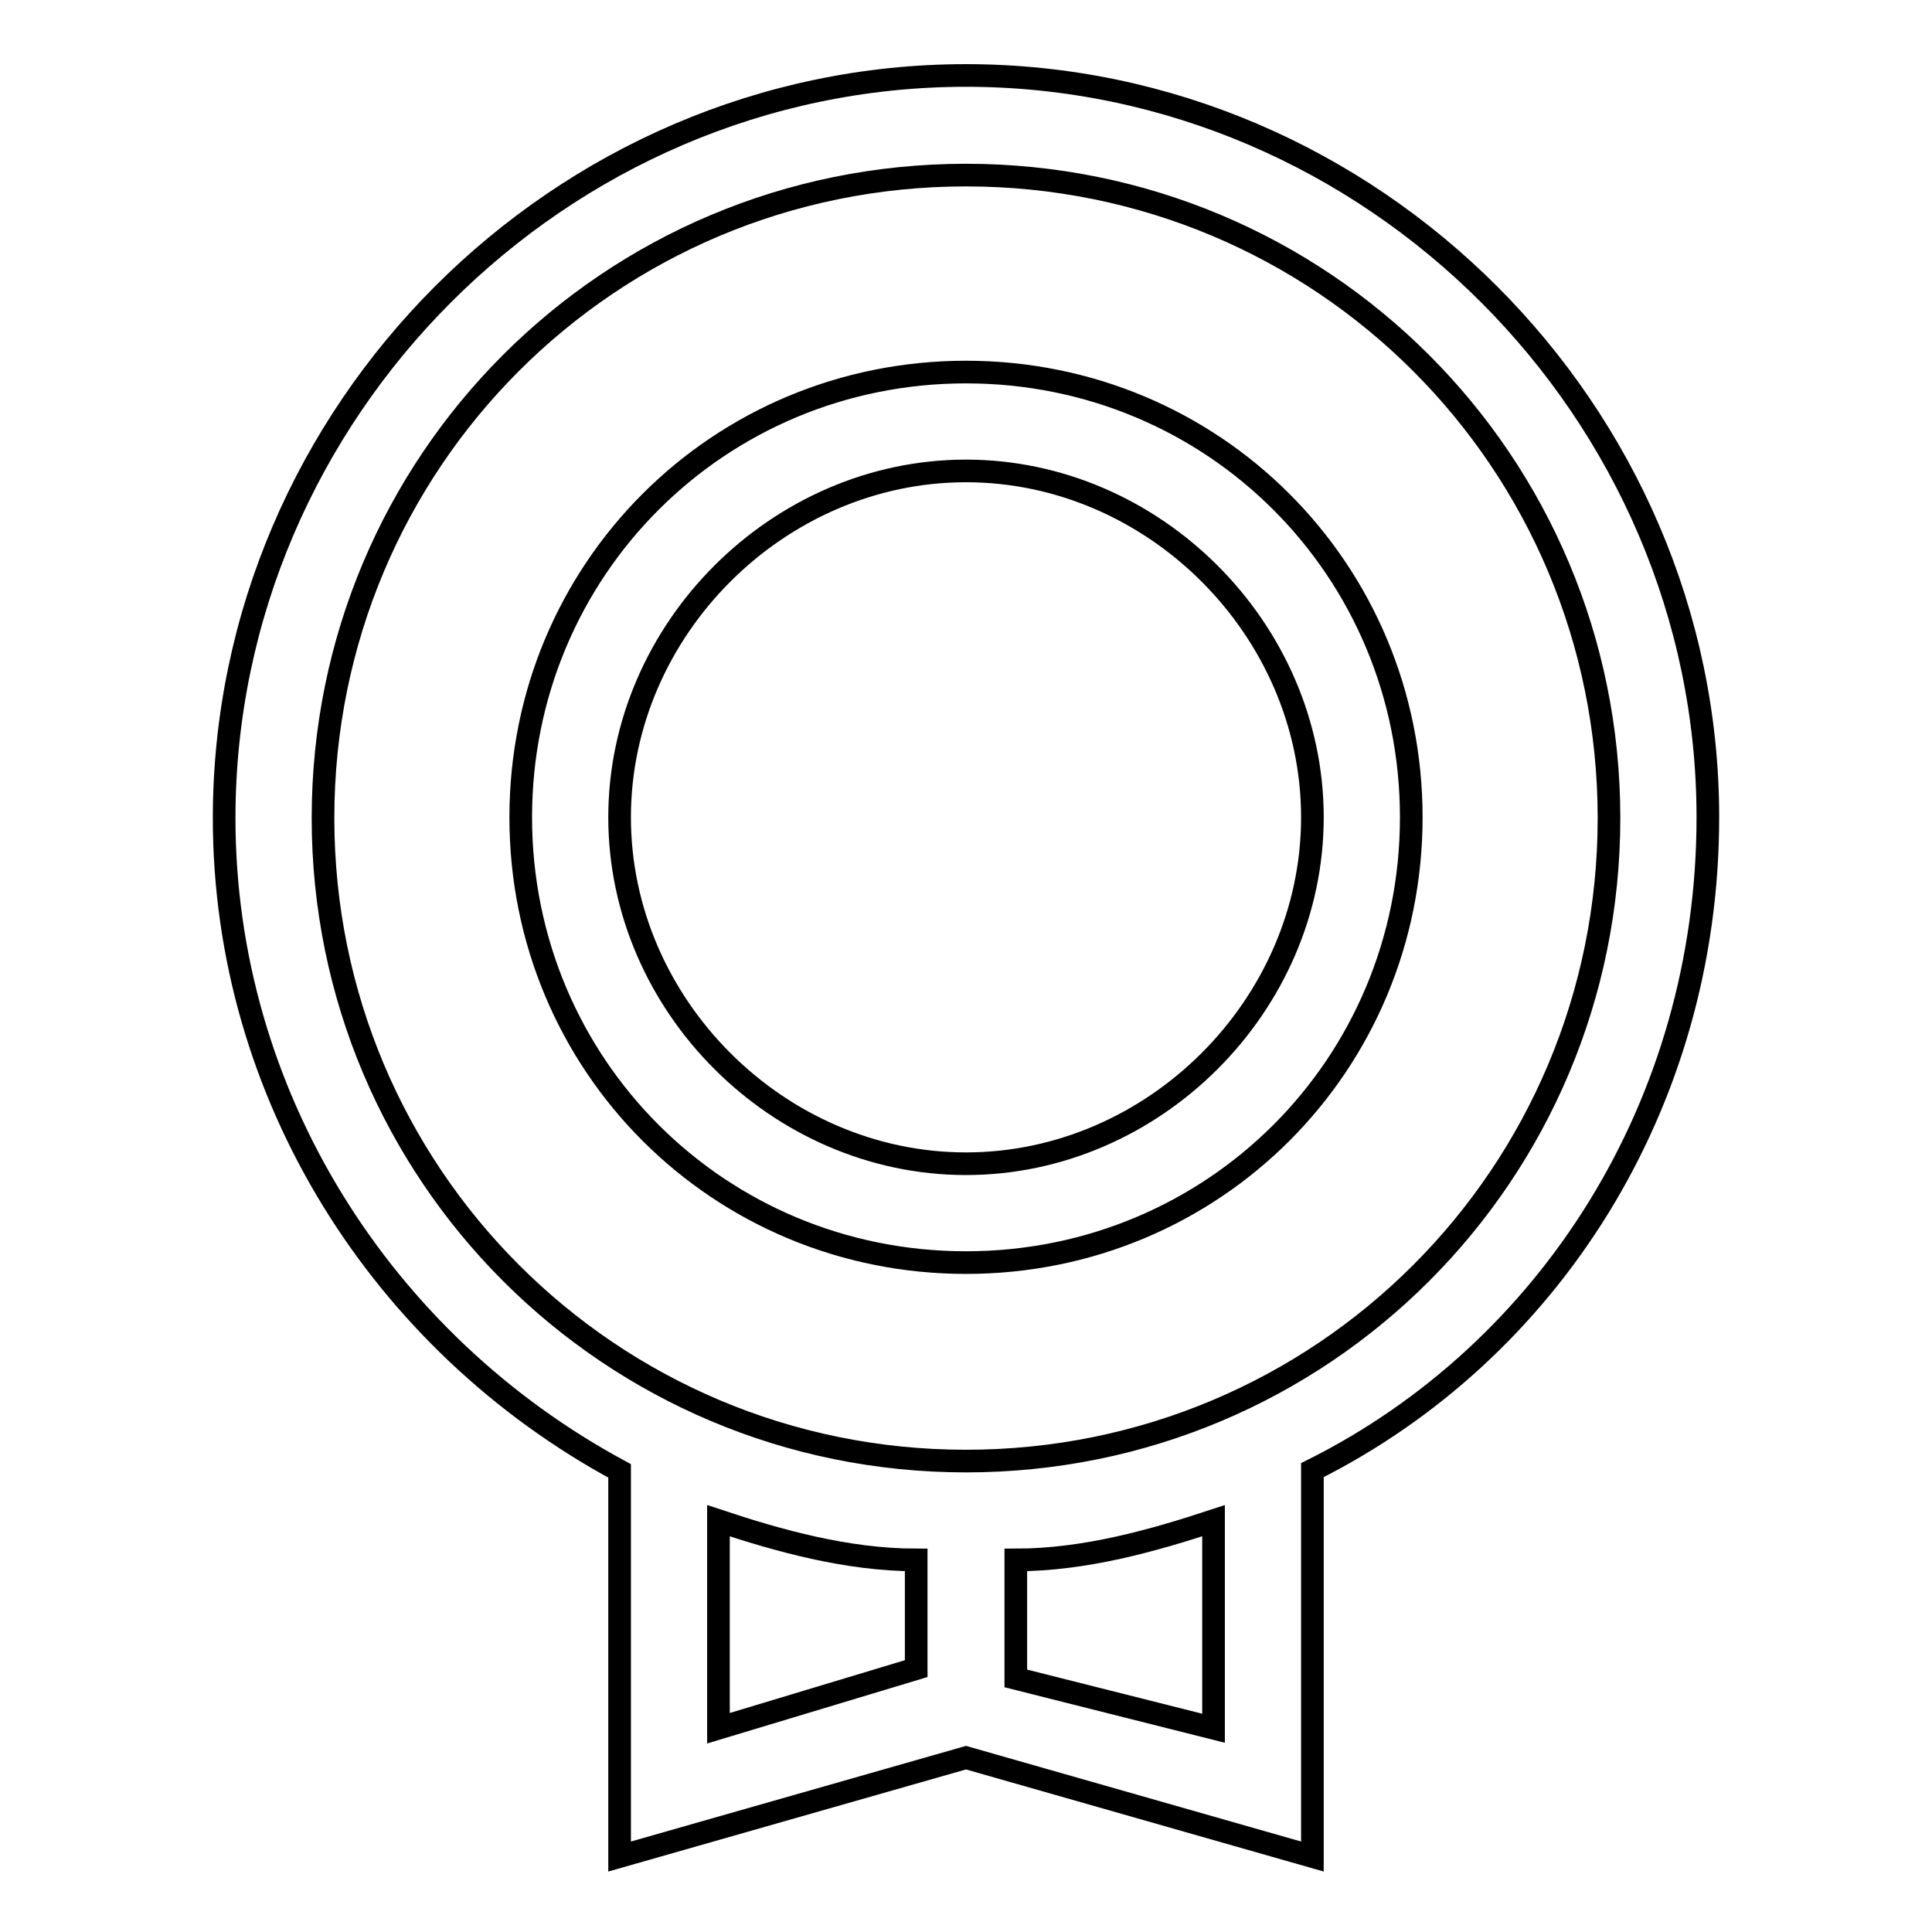 <?xml version="1.0" encoding="utf-8"?>
<!-- Svg Vector Icons : http://www.onlinewebfonts.com/icon -->
<!DOCTYPE svg PUBLIC "-//W3C//DTD SVG 1.1//EN" "http://www.w3.org/Graphics/SVG/1.1/DTD/svg11.dtd">
<svg version="1.1" xmlns="http://www.w3.org/2000/svg" xmlns:xlink="http://www.w3.org/1999/xlink" x="0px" y="0px" viewBox="0 0 256 256" enable-background="new 0 0 256 256" xml:space="preserve">
<g> <path stroke-width="3" fill-opacity="0" stroke="#000000"  d="M173.9,246L128,232.9L82.1,246v-51.1c-31.5-17-52.4-49.8-52.4-86.5C29.7,54.6,74.2,10,128,10 c53.8,0,98.3,44.6,98.3,98.3c0,38-21,70.8-52.4,86.5V246L173.9,246z M160.8,229v-27.5c-7.9,2.6-17,5.2-26.2,5.2v15.7L160.8,229z  M95.2,229l26.2-7.9v-14.4c-9.2,0-18.4-2.6-26.2-5.2V229z M128,193.6c47.2,0,85.2-38,85.2-85.2c0-47.2-38-85.2-85.2-85.2 c-47.2,0-85.2,38-85.2,85.2C42.8,155.5,80.8,193.6,128,193.6L128,193.6z M128,167.3c-32.8,0-59-26.2-59-59c0-32.8,26.2-59,59-59 c32.8,0,59,26.2,59,59C187,141.1,160.8,167.3,128,167.3L128,167.3z M128,154.2c24.9,0,45.9-21,45.9-45.9c0-24.9-21-45.9-45.9-45.9 c-24.9,0-45.9,21-45.9,45.9C82.1,133.2,103.1,154.2,128,154.2L128,154.2z"/></g>
</svg>